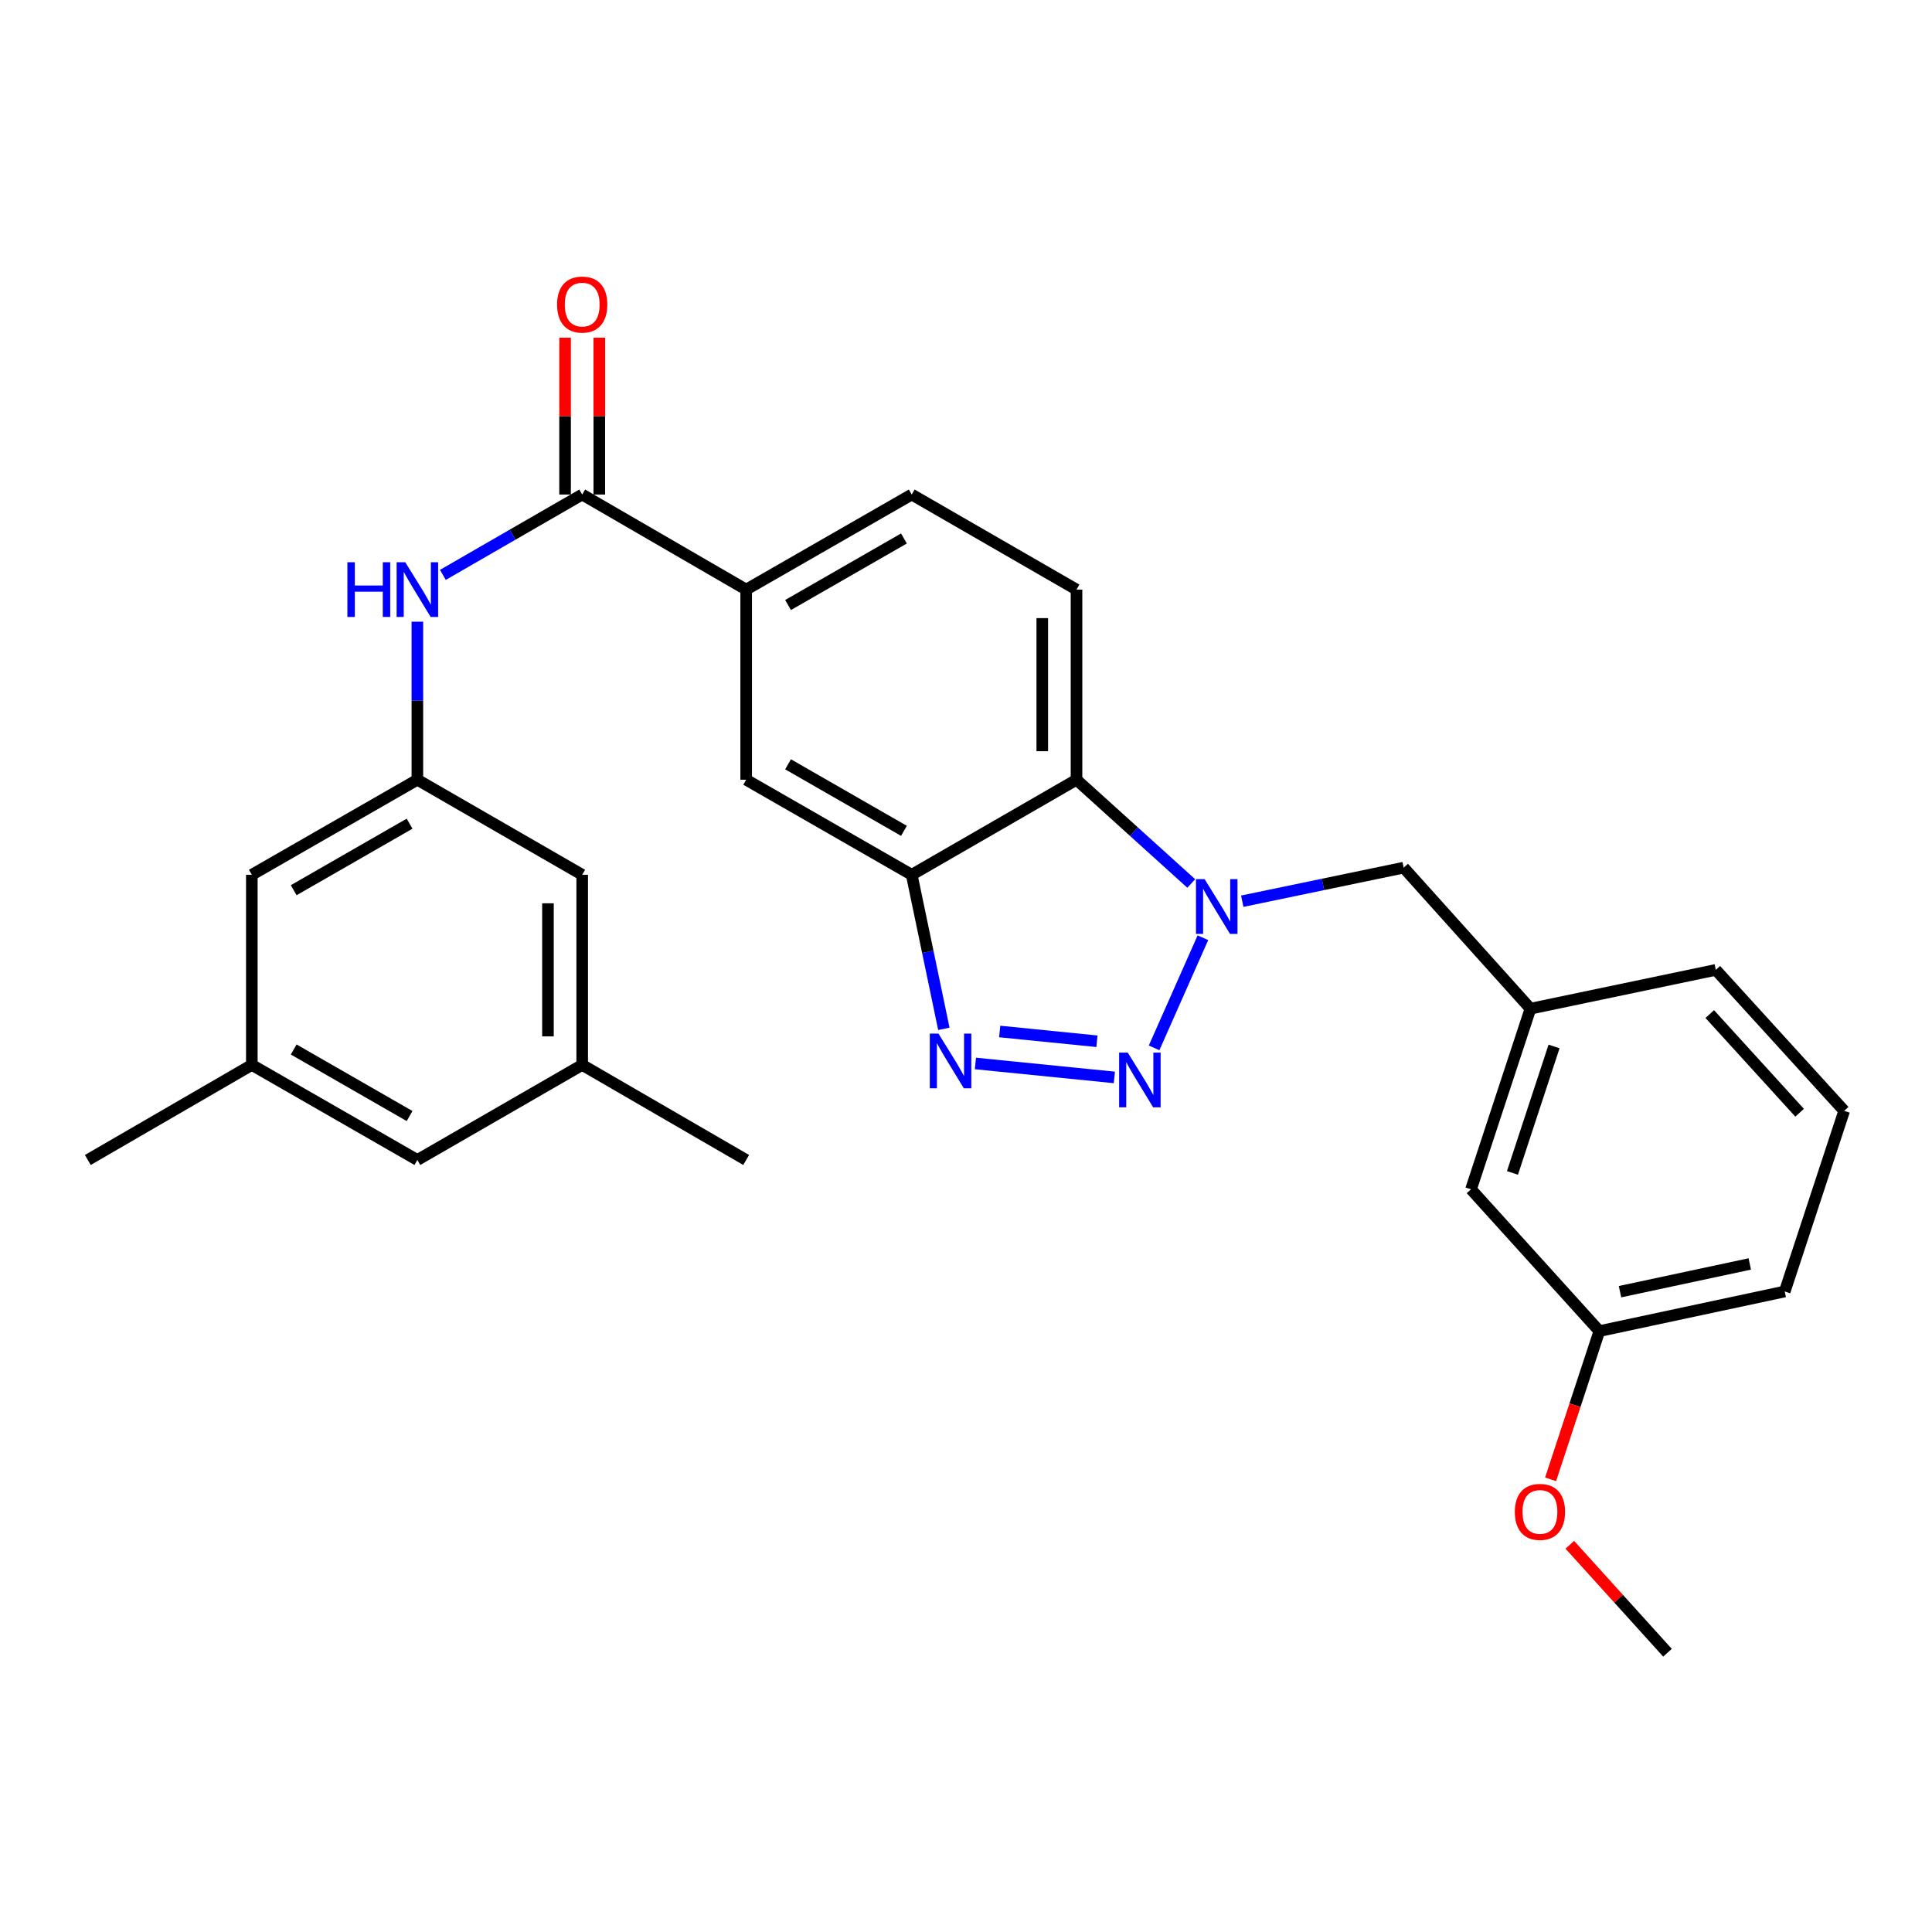 <?xml version='1.0' encoding='iso-8859-1'?>
<svg version='1.1' baseProfile='full'
              xmlns='http://www.w3.org/2000/svg'
                      xmlns:rdkit='http://www.rdkit.org/xml'
                      xmlns:xlink='http://www.w3.org/1999/xlink'
                  xml:space='preserve'
width='1000px' height='1000px' viewBox='0 0 1000 1000'>
<!-- END OF HEADER -->
<rect style='opacity:1.0;fill:#FFFFFF;stroke:none' width='1000' height='1000' x='0' y='0'> </rect>
<path class='bond-0' d='M 597.359,542.379 L 622.615,485.373' style='fill:none;fill-rule:evenodd;stroke:#0000FF;stroke-width:6px;stroke-linecap:butt;stroke-linejoin:miter;stroke-opacity:1' />
<path class='bond-1' d='M 576.796,557.668 L 504.878,550.443' style='fill:none;fill-rule:evenodd;stroke:#0000FF;stroke-width:6px;stroke-linecap:butt;stroke-linejoin:miter;stroke-opacity:1' />
<path class='bond-1' d='M 567.779,538.955 L 517.436,533.898' style='fill:none;fill-rule:evenodd;stroke:#0000FF;stroke-width:6px;stroke-linecap:butt;stroke-linejoin:miter;stroke-opacity:1' />
<path class='bond-3' d='M 616.588,457.289 L 586.894,430.438' style='fill:none;fill-rule:evenodd;stroke:#0000FF;stroke-width:6px;stroke-linecap:butt;stroke-linejoin:miter;stroke-opacity:1' />
<path class='bond-3' d='M 586.894,430.438 L 557.2,403.587' style='fill:none;fill-rule:evenodd;stroke:#000000;stroke-width:6px;stroke-linecap:butt;stroke-linejoin:miter;stroke-opacity:1' />
<path class='bond-10' d='M 642.985,466.466 L 684.765,457.779' style='fill:none;fill-rule:evenodd;stroke:#0000FF;stroke-width:6px;stroke-linecap:butt;stroke-linejoin:miter;stroke-opacity:1' />
<path class='bond-10' d='M 684.765,457.779 L 726.544,449.093' style='fill:none;fill-rule:evenodd;stroke:#000000;stroke-width:6px;stroke-linecap:butt;stroke-linejoin:miter;stroke-opacity:1' />
<path class='bond-2' d='M 488.54,532.529 L 480.224,492.657' style='fill:none;fill-rule:evenodd;stroke:#0000FF;stroke-width:6px;stroke-linecap:butt;stroke-linejoin:miter;stroke-opacity:1' />
<path class='bond-2' d='M 480.224,492.657 L 471.907,452.784' style='fill:none;fill-rule:evenodd;stroke:#000000;stroke-width:6px;stroke-linecap:butt;stroke-linejoin:miter;stroke-opacity:1' />
<path class='bond-7' d='M 471.907,452.784 L 386.221,403.587' style='fill:none;fill-rule:evenodd;stroke:#000000;stroke-width:6px;stroke-linecap:butt;stroke-linejoin:miter;stroke-opacity:1' />
<path class='bond-7' d='M 467.876,430.039 L 407.896,395.601' style='fill:none;fill-rule:evenodd;stroke:#000000;stroke-width:6px;stroke-linecap:butt;stroke-linejoin:miter;stroke-opacity:1' />
<path class='bond-28' d='M 471.907,452.784 L 557.2,403.587' style='fill:none;fill-rule:evenodd;stroke:#000000;stroke-width:6px;stroke-linecap:butt;stroke-linejoin:miter;stroke-opacity:1' />
<path class='bond-9' d='M 557.2,403.587 L 557.2,305.174' style='fill:none;fill-rule:evenodd;stroke:#000000;stroke-width:6px;stroke-linecap:butt;stroke-linejoin:miter;stroke-opacity:1' />
<path class='bond-9' d='M 539.482,388.825 L 539.482,319.936' style='fill:none;fill-rule:evenodd;stroke:#000000;stroke-width:6px;stroke-linecap:butt;stroke-linejoin:miter;stroke-opacity:1' />
<path class='bond-4' d='M 301.342,255.967 L 386.221,305.174' style='fill:none;fill-rule:evenodd;stroke:#000000;stroke-width:6px;stroke-linecap:butt;stroke-linejoin:miter;stroke-opacity:1' />
<path class='bond-5' d='M 301.342,255.967 L 265.287,276.763' style='fill:none;fill-rule:evenodd;stroke:#000000;stroke-width:6px;stroke-linecap:butt;stroke-linejoin:miter;stroke-opacity:1' />
<path class='bond-5' d='M 265.287,276.763 L 229.232,297.559' style='fill:none;fill-rule:evenodd;stroke:#0000FF;stroke-width:6px;stroke-linecap:butt;stroke-linejoin:miter;stroke-opacity:1' />
<path class='bond-11' d='M 310.201,255.967 L 310.201,215.375' style='fill:none;fill-rule:evenodd;stroke:#000000;stroke-width:6px;stroke-linecap:butt;stroke-linejoin:miter;stroke-opacity:1' />
<path class='bond-11' d='M 310.201,215.375 L 310.201,174.783' style='fill:none;fill-rule:evenodd;stroke:#FF0000;stroke-width:6px;stroke-linecap:butt;stroke-linejoin:miter;stroke-opacity:1' />
<path class='bond-11' d='M 292.483,255.967 L 292.483,215.375' style='fill:none;fill-rule:evenodd;stroke:#000000;stroke-width:6px;stroke-linecap:butt;stroke-linejoin:miter;stroke-opacity:1' />
<path class='bond-11' d='M 292.483,215.375 L 292.483,174.783' style='fill:none;fill-rule:evenodd;stroke:#FF0000;stroke-width:6px;stroke-linecap:butt;stroke-linejoin:miter;stroke-opacity:1' />
<path class='bond-8' d='M 216.03,321.794 L 216.03,362.691' style='fill:none;fill-rule:evenodd;stroke:#0000FF;stroke-width:6px;stroke-linecap:butt;stroke-linejoin:miter;stroke-opacity:1' />
<path class='bond-8' d='M 216.03,362.691 L 216.03,403.587' style='fill:none;fill-rule:evenodd;stroke:#000000;stroke-width:6px;stroke-linecap:butt;stroke-linejoin:miter;stroke-opacity:1' />
<path class='bond-6' d='M 386.221,305.174 L 386.221,403.587' style='fill:none;fill-rule:evenodd;stroke:#000000;stroke-width:6px;stroke-linecap:butt;stroke-linejoin:miter;stroke-opacity:1' />
<path class='bond-29' d='M 386.221,305.174 L 471.907,255.967' style='fill:none;fill-rule:evenodd;stroke:#000000;stroke-width:6px;stroke-linecap:butt;stroke-linejoin:miter;stroke-opacity:1' />
<path class='bond-29' d='M 407.897,313.157 L 467.878,278.712' style='fill:none;fill-rule:evenodd;stroke:#000000;stroke-width:6px;stroke-linecap:butt;stroke-linejoin:miter;stroke-opacity:1' />
<path class='bond-16' d='M 216.03,403.587 L 130.343,452.784' style='fill:none;fill-rule:evenodd;stroke:#000000;stroke-width:6px;stroke-linecap:butt;stroke-linejoin:miter;stroke-opacity:1' />
<path class='bond-16' d='M 211.999,426.332 L 152.019,460.77' style='fill:none;fill-rule:evenodd;stroke:#000000;stroke-width:6px;stroke-linecap:butt;stroke-linejoin:miter;stroke-opacity:1' />
<path class='bond-17' d='M 216.03,403.587 L 301.342,452.784' style='fill:none;fill-rule:evenodd;stroke:#000000;stroke-width:6px;stroke-linecap:butt;stroke-linejoin:miter;stroke-opacity:1' />
<path class='bond-12' d='M 557.2,305.174 L 471.907,255.967' style='fill:none;fill-rule:evenodd;stroke:#000000;stroke-width:6px;stroke-linecap:butt;stroke-linejoin:miter;stroke-opacity:1' />
<path class='bond-13' d='M 726.544,449.093 L 792.16,522.091' style='fill:none;fill-rule:evenodd;stroke:#000000;stroke-width:6px;stroke-linecap:butt;stroke-linejoin:miter;stroke-opacity:1' />
<path class='bond-19' d='M 792.16,522.091 L 761.4,615.583' style='fill:none;fill-rule:evenodd;stroke:#000000;stroke-width:6px;stroke-linecap:butt;stroke-linejoin:miter;stroke-opacity:1' />
<path class='bond-19' d='M 804.376,541.652 L 782.844,607.097' style='fill:none;fill-rule:evenodd;stroke:#000000;stroke-width:6px;stroke-linecap:butt;stroke-linejoin:miter;stroke-opacity:1' />
<path class='bond-23' d='M 792.16,522.091 L 888.103,502.011' style='fill:none;fill-rule:evenodd;stroke:#000000;stroke-width:6px;stroke-linecap:butt;stroke-linejoin:miter;stroke-opacity:1' />
<path class='bond-14' d='M 301.342,551.198 L 301.342,452.784' style='fill:none;fill-rule:evenodd;stroke:#000000;stroke-width:6px;stroke-linecap:butt;stroke-linejoin:miter;stroke-opacity:1' />
<path class='bond-14' d='M 283.624,536.436 L 283.624,467.546' style='fill:none;fill-rule:evenodd;stroke:#000000;stroke-width:6px;stroke-linecap:butt;stroke-linejoin:miter;stroke-opacity:1' />
<path class='bond-18' d='M 301.342,551.198 L 216.03,600.405' style='fill:none;fill-rule:evenodd;stroke:#000000;stroke-width:6px;stroke-linecap:butt;stroke-linejoin:miter;stroke-opacity:1' />
<path class='bond-25' d='M 301.342,551.198 L 386.221,600.405' style='fill:none;fill-rule:evenodd;stroke:#000000;stroke-width:6px;stroke-linecap:butt;stroke-linejoin:miter;stroke-opacity:1' />
<path class='bond-15' d='M 130.343,551.198 L 130.343,452.784' style='fill:none;fill-rule:evenodd;stroke:#000000;stroke-width:6px;stroke-linecap:butt;stroke-linejoin:miter;stroke-opacity:1' />
<path class='bond-24' d='M 130.343,551.198 L 45.455,600.405' style='fill:none;fill-rule:evenodd;stroke:#000000;stroke-width:6px;stroke-linecap:butt;stroke-linejoin:miter;stroke-opacity:1' />
<path class='bond-31' d='M 130.343,551.198 L 216.03,600.405' style='fill:none;fill-rule:evenodd;stroke:#000000;stroke-width:6px;stroke-linecap:butt;stroke-linejoin:miter;stroke-opacity:1' />
<path class='bond-31' d='M 152.02,543.214 L 212,577.659' style='fill:none;fill-rule:evenodd;stroke:#000000;stroke-width:6px;stroke-linecap:butt;stroke-linejoin:miter;stroke-opacity:1' />
<path class='bond-20' d='M 761.4,615.583 L 827.822,688.975' style='fill:none;fill-rule:evenodd;stroke:#000000;stroke-width:6px;stroke-linecap:butt;stroke-linejoin:miter;stroke-opacity:1' />
<path class='bond-21' d='M 827.822,688.975 L 815.206,727.336' style='fill:none;fill-rule:evenodd;stroke:#000000;stroke-width:6px;stroke-linecap:butt;stroke-linejoin:miter;stroke-opacity:1' />
<path class='bond-21' d='M 815.206,727.336 L 802.591,765.696' style='fill:none;fill-rule:evenodd;stroke:#FF0000;stroke-width:6px;stroke-linecap:butt;stroke-linejoin:miter;stroke-opacity:1' />
<path class='bond-30' d='M 827.822,688.975 L 923.775,668.471' style='fill:none;fill-rule:evenodd;stroke:#000000;stroke-width:6px;stroke-linecap:butt;stroke-linejoin:miter;stroke-opacity:1' />
<path class='bond-30' d='M 838.513,668.573 L 905.68,654.22' style='fill:none;fill-rule:evenodd;stroke:#000000;stroke-width:6px;stroke-linecap:butt;stroke-linejoin:miter;stroke-opacity:1' />
<path class='bond-27' d='M 812.532,799.567 L 837.812,827.511' style='fill:none;fill-rule:evenodd;stroke:#FF0000;stroke-width:6px;stroke-linecap:butt;stroke-linejoin:miter;stroke-opacity:1' />
<path class='bond-27' d='M 837.812,827.511 L 863.091,855.455' style='fill:none;fill-rule:evenodd;stroke:#000000;stroke-width:6px;stroke-linecap:butt;stroke-linejoin:miter;stroke-opacity:1' />
<path class='bond-22' d='M 954.545,574.969 L 888.103,502.011' style='fill:none;fill-rule:evenodd;stroke:#000000;stroke-width:6px;stroke-linecap:butt;stroke-linejoin:miter;stroke-opacity:1' />
<path class='bond-22' d='M 931.479,575.956 L 884.969,524.884' style='fill:none;fill-rule:evenodd;stroke:#000000;stroke-width:6px;stroke-linecap:butt;stroke-linejoin:miter;stroke-opacity:1' />
<path class='bond-26' d='M 954.545,574.969 L 923.775,668.471' style='fill:none;fill-rule:evenodd;stroke:#000000;stroke-width:6px;stroke-linecap:butt;stroke-linejoin:miter;stroke-opacity:1' />
<path  class='atom-0' d='M 583.738 544.834
L 593.018 559.834
Q 593.938 561.314, 595.418 563.994
Q 596.898 566.674, 596.978 566.834
L 596.978 544.834
L 600.738 544.834
L 600.738 573.154
L 596.858 573.154
L 586.898 556.754
Q 585.738 554.834, 584.498 552.634
Q 583.298 550.434, 582.938 549.754
L 582.938 573.154
L 579.258 573.154
L 579.258 544.834
L 583.738 544.834
' fill='#0000FF'/>
<path  class='atom-1' d='M 623.515 455.053
L 632.795 470.053
Q 633.715 471.533, 635.195 474.213
Q 636.675 476.893, 636.755 477.053
L 636.755 455.053
L 640.515 455.053
L 640.515 483.373
L 636.635 483.373
L 626.675 466.973
Q 625.515 465.053, 624.275 462.853
Q 623.075 460.653, 622.715 459.973
L 622.715 483.373
L 619.035 483.373
L 619.035 455.053
L 623.515 455.053
' fill='#0000FF'/>
<path  class='atom-2' d='M 485.747 534.99
L 495.027 549.99
Q 495.947 551.47, 497.427 554.15
Q 498.907 556.83, 498.987 556.99
L 498.987 534.99
L 502.747 534.99
L 502.747 563.31
L 498.867 563.31
L 488.907 546.91
Q 487.747 544.99, 486.507 542.79
Q 485.307 540.59, 484.947 539.91
L 484.947 563.31
L 481.267 563.31
L 481.267 534.99
L 485.747 534.99
' fill='#0000FF'/>
<path  class='atom-6' d='M 179.81 291.014
L 183.65 291.014
L 183.65 303.054
L 198.13 303.054
L 198.13 291.014
L 201.97 291.014
L 201.97 319.334
L 198.13 319.334
L 198.13 306.254
L 183.65 306.254
L 183.65 319.334
L 179.81 319.334
L 179.81 291.014
' fill='#0000FF'/>
<path  class='atom-6' d='M 209.77 291.014
L 219.05 306.014
Q 219.97 307.494, 221.45 310.174
Q 222.93 312.854, 223.01 313.014
L 223.01 291.014
L 226.77 291.014
L 226.77 319.334
L 222.89 319.334
L 212.93 302.934
Q 211.77 301.014, 210.53 298.814
Q 209.33 296.614, 208.97 295.934
L 208.97 319.334
L 205.29 319.334
L 205.29 291.014
L 209.77 291.014
' fill='#0000FF'/>
<path  class='atom-12' d='M 288.342 157.643
Q 288.342 150.843, 291.702 147.043
Q 295.062 143.243, 301.342 143.243
Q 307.622 143.243, 310.982 147.043
Q 314.342 150.843, 314.342 157.643
Q 314.342 164.523, 310.942 168.443
Q 307.542 172.323, 301.342 172.323
Q 295.102 172.323, 291.702 168.443
Q 288.342 164.563, 288.342 157.643
M 301.342 169.123
Q 305.662 169.123, 307.982 166.243
Q 310.342 163.323, 310.342 157.643
Q 310.342 152.083, 307.982 149.283
Q 305.662 146.443, 301.342 146.443
Q 297.022 146.443, 294.662 149.243
Q 292.342 152.043, 292.342 157.643
Q 292.342 163.363, 294.662 166.243
Q 297.022 169.123, 301.342 169.123
' fill='#FF0000'/>
<path  class='atom-22' d='M 784.072 782.557
Q 784.072 775.757, 787.432 771.957
Q 790.792 768.157, 797.072 768.157
Q 803.352 768.157, 806.712 771.957
Q 810.072 775.757, 810.072 782.557
Q 810.072 789.437, 806.672 793.357
Q 803.272 797.237, 797.072 797.237
Q 790.832 797.237, 787.432 793.357
Q 784.072 789.477, 784.072 782.557
M 797.072 794.037
Q 801.392 794.037, 803.712 791.157
Q 806.072 788.237, 806.072 782.557
Q 806.072 776.997, 803.712 774.197
Q 801.392 771.357, 797.072 771.357
Q 792.752 771.357, 790.392 774.157
Q 788.072 776.957, 788.072 782.557
Q 788.072 788.277, 790.392 791.157
Q 792.752 794.037, 797.072 794.037
' fill='#FF0000'/>
</svg>
